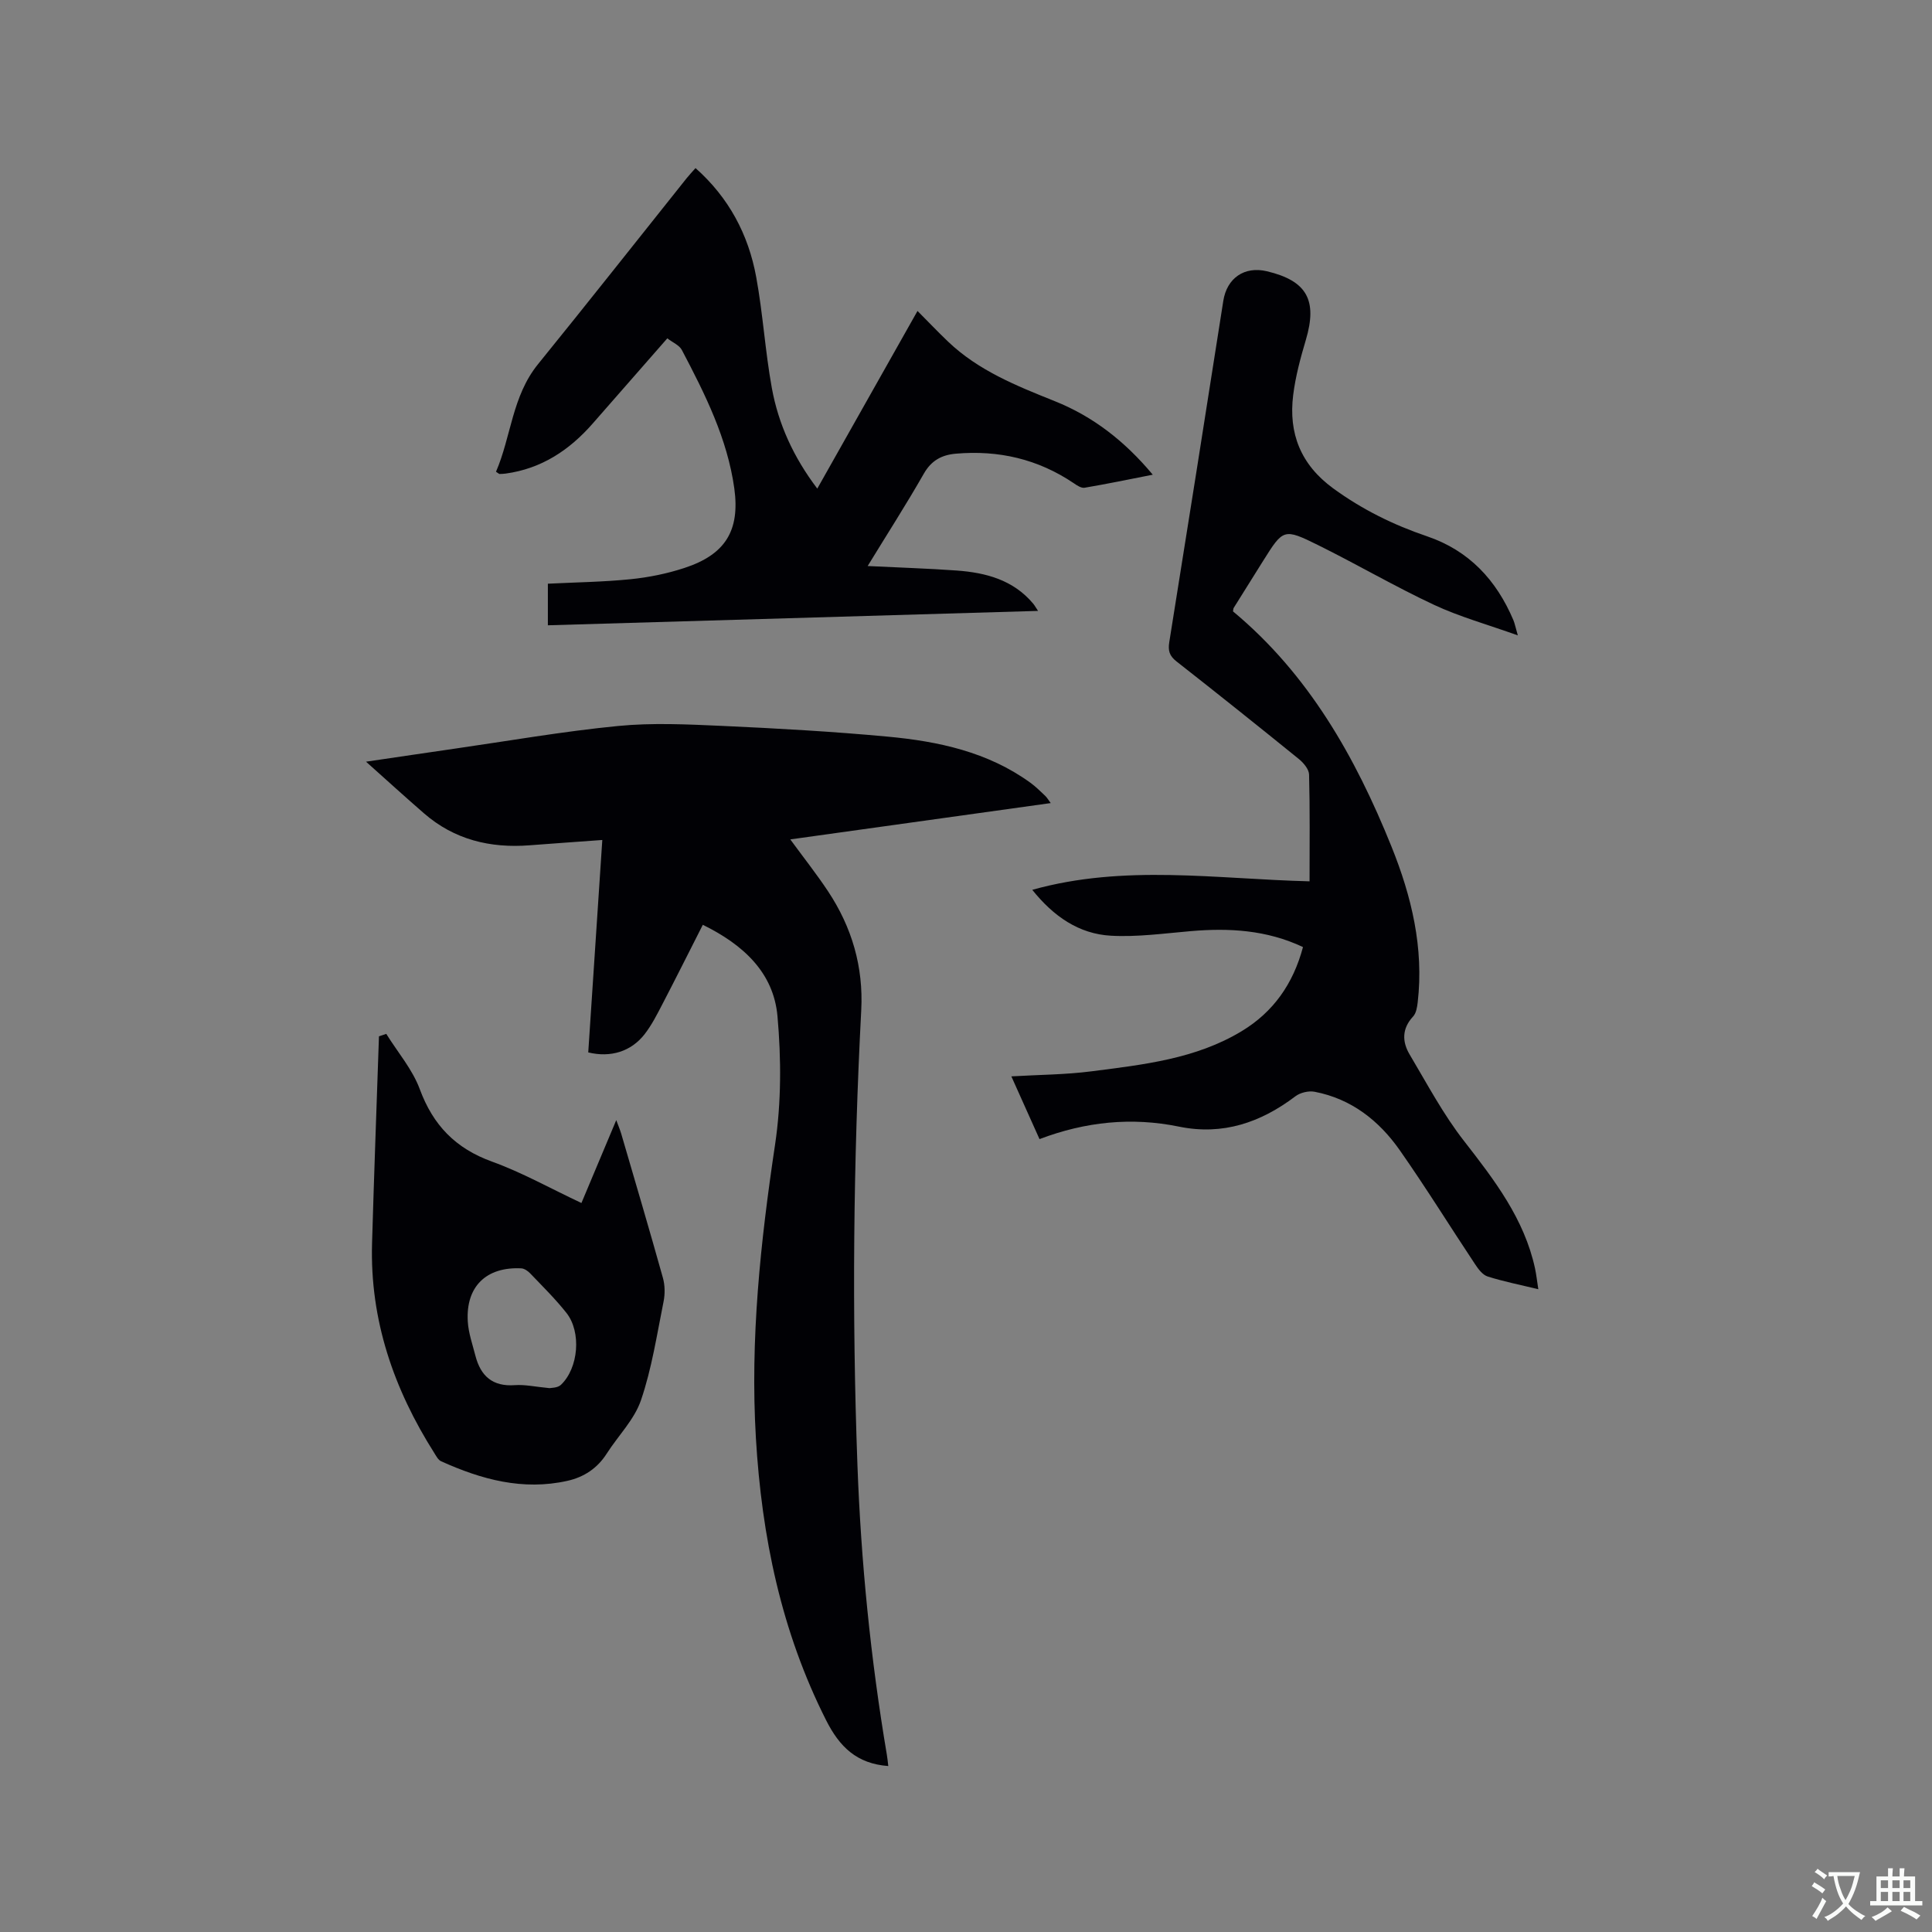 <svg enable-background="new 0 0 400 400" viewBox="0 0 400 400" xmlns="http://www.w3.org/2000/svg"><rect x="0" y="0" width="400" height="400" fill="#808080" stroke="none"/><g fill="#010105"><path d="m183.91 365.64c-6.53-.48-10.09-3.97-12.87-9.48-9.3-18.42-13.33-38-14.54-58.43-1.21-20.45.95-40.58 3.97-60.76 1.3-8.7 1.28-17.78.5-26.56-.8-9.03-7.04-14.8-15.46-18.94-2.82 5.55-5.54 11-8.35 16.4-1.12 2.15-2.23 4.36-3.71 6.26-2.81 3.59-7.02 4.88-11.66 3.76.96-14.46 1.92-28.99 2.91-43.98-5.21.38-10.14.72-15.06 1.1-8.15.63-15.58-1.16-21.86-6.62-3.82-3.32-7.57-6.73-12-10.69 6.63-.97 12.4-1.84 18.18-2.67 11.32-1.63 22.61-3.61 33.98-4.72 7.13-.7 14.4-.34 21.58-.02 11.43.52 22.86 1.16 34.24 2.22 10.5.97 20.75 3.16 29.56 9.54 1.11.8 2.09 1.79 3.09 2.73.35.33.6.78 1.13 1.49-18.13 2.53-35.89 5.01-53.92 7.52 2.77 3.78 5.44 7.16 7.81 10.73 4.94 7.45 7.35 15.63 6.88 24.64-1.64 31.35-1.94 62.71-.79 94.08.74 20.15 2.73 40.16 6.09 60.04.13.74.19 1.46.3 2.36z"/><path d="m271.13 182.47c0-7.71.09-14.91-.1-22.11-.03-1.09-1.14-2.41-2.09-3.19-8.4-6.81-16.85-13.56-25.36-20.23-1.47-1.15-1.78-2.22-1.49-4.02 3.78-23.53 7.49-47.07 11.18-70.62.74-4.73 4.37-7.24 9.02-6.14 8.31 1.97 10.51 6 8.07 14.22-1.11 3.74-2.14 7.55-2.62 11.41-.99 7.94 1.56 14.41 8.28 19.32 5.99 4.37 12.46 7.56 19.42 9.92 8.7 2.95 14.37 9.06 17.89 17.36.27.64.39 1.33.92 3.16-6.34-2.27-12.05-3.85-17.34-6.32-8.14-3.81-15.93-8.37-23.99-12.36-7.16-3.54-7.24-3.38-11.42 3.28-2.03 3.23-4.05 6.46-6.07 9.7-.1.16-.09.4-.15.73 15.64 13 25.34 30.15 32.81 48.69 4.15 10.29 6.73 20.98 5.43 32.25-.12 1.01-.31 2.24-.95 2.93-2.34 2.51-2.29 5.23-.72 7.87 3.61 6.07 6.95 12.39 11.27 17.92 6.3 8.09 12.46 16.1 14.69 26.37.28 1.31.42 2.65.68 4.31-3.78-.92-7.2-1.59-10.5-2.64-1.03-.33-1.92-1.52-2.58-2.52-5.22-7.85-10.18-15.88-15.59-23.6-4.3-6.14-10.03-10.66-17.63-12.12-1.24-.24-2.96.16-3.97.92-7.19 5.45-15.05 8.15-24.1 6.3-9.8-2.01-19.35-1.04-28.9 2.58-1.95-4.35-3.84-8.56-5.83-12.99 5.77-.34 11.25-.35 16.64-1.05 10.7-1.38 21.53-2.55 31.05-8.31 6.55-3.96 10.66-9.8 12.69-17.41-7.51-3.55-15.32-3.99-23.33-3.29-5.47.47-10.98 1.24-16.43.94-6.65-.37-11.89-4.01-16.29-9.5 19.07-5.34 38.11-2.24 57.41-1.76z"/><path d="m179.64 117.19c6.44.32 12.44.5 18.43.93 6.04.44 11.71 1.93 15.85 6.87.25.3.44.66 1 1.49-34.05 1-67.64 1.99-101.49 2.98 0-3.03 0-5.81 0-8.61 5.76-.29 11.47-.36 17.12-.93 3.76-.38 7.56-1.15 11.15-2.33 8.43-2.76 11.54-7.69 10.33-16.47-1.44-10.34-6.07-19.55-10.86-28.66-.52-.99-1.88-1.54-3.01-2.41-5.28 6.03-10.36 11.83-15.44 17.63-4.83 5.52-10.62 9.36-18.04 10.37-.42.06-.84.07-1.26.08-.09 0-.17-.1-.73-.46 3.14-7.25 3.32-15.64 8.7-22.27 10.35-12.76 20.52-25.66 30.77-38.5.52-.65 1.1-1.26 1.84-2.1 6.91 6.13 10.96 13.77 12.57 22.59 1.39 7.59 1.85 15.35 3.23 22.94 1.36 7.47 4.47 14.31 9.41 20.83 6.97-12.36 13.81-24.47 20.75-36.78 2.2 2.21 4.22 4.34 6.34 6.36 6.28 5.99 14.15 9.14 22.04 12.3 7.93 3.17 14.48 8.24 20.33 15.24-4.93.97-9.5 1.92-14.11 2.7-.68.12-1.58-.47-2.24-.93-7.41-5.01-15.59-6.89-24.43-6.12-2.87.25-5.04 1.37-6.61 4.12-3.67 6.42-7.66 12.63-11.64 19.14z"/><path d="m79.97 214.05c2.36 3.8 5.42 7.34 6.94 11.45 2.76 7.47 7.4 12.26 14.93 14.99 6.23 2.25 12.09 5.55 18.54 8.58 2.37-5.64 4.68-11.13 7.21-17.16.45 1.22.78 1.99 1.02 2.79 2.91 9.95 5.85 19.89 8.64 29.87.43 1.54.45 3.35.13 4.93-1.38 6.84-2.43 13.83-4.67 20.39-1.37 4.03-4.73 7.36-7.1 11.07-1.94 3.04-4.7 4.86-8.13 5.63-9.23 2.07-17.81-.28-26.15-4.05-.6-.27-1.01-1.06-1.39-1.67-8.41-13.26-13.37-27.57-12.91-43.46.41-14.28.95-28.57 1.43-42.85.49-.16 1-.33 1.51-.51zm33.8 73.35c.28-.07 1.66-.02 2.36-.68 3.65-3.47 4.28-10.92 1.15-14.89-2.29-2.9-4.95-5.51-7.51-8.19-.47-.49-1.2-1-1.83-1.04-7.26-.37-11.53 3.77-11.09 11 .14 2.39.98 4.74 1.58 7.09 1.08 4.2 3.56 6.43 8.17 6.09 2.09-.15 4.22.34 7.17.62z"/></g><path d="m377.9 391.2c-.2.3-.4.5-.6.8-.7-.6-1.4-1-2.2-1.5.2-.3.4-.5.5-.8.6.4 1.4.8 2.3 1.5zm-1.8 6.1c-.2-.2-.5-.4-.9-.6.4-.6.8-1.2 1.2-1.9s.7-1.3.9-1.9c.3.3.5.5.8.7-.7 1.3-1.4 2.6-2 3.7zm2.2-9c-.3.3-.5.5-.6.8-.6-.6-1.3-1.1-2-1.5.3-.3.5-.5.6-.7.6.5 1.3.9 2 1.4zm.3.2v-.9h2 4.5c-.3 1.3-.6 2.5-1 3.6s-.9 2.1-1.4 3c.4.5 1 1 1.6 1.4s1.2.8 1.9 1.1c-.3.2-.5.4-.8.8-.4-.3-1-.7-1.6-1.2s-1.2-1.1-1.6-1.6c-.5.6-1.1 1.1-1.7 1.6s-1.4.9-2.1 1.4c-.1-.3-.3-.5-.7-.8.6-.2 1.2-.5 1.9-1s1.4-1.1 2-1.8c-.5-.8-.9-1.6-1.2-2.5s-.6-2-.8-3.2c-.4.1-.7.1-1 .1zm2.5 2.7c.3 1 .7 1.7 1 2.2.3-.5.6-1.1 1-2s.6-1.9.9-3h-3.2-.4c.1.9.3 1.8.7 2.8z" fill="#fafbfa"/><path d="m396.5 388.5v1.5 3.6h1.5v.9c-.4 0-1 0-1.7 0h-7.9c-.5 0-.9 0-1.2 0v-.9h1.3v-3.5c0-.7 0-1.2 0-1.6h2.4c0-.8 0-1.4 0-1.7h1c0 .3-.1.8-.1 1.7h1.5c0-.8 0-1.4 0-1.7h1c0 .3-.1.9-.1 1.7zm-8.2 9.2c-.2-.3-.5-.5-.8-.8.8-.3 1.4-.6 1.9-.9s1-.7 1.4-1.1c.3.3.6.5.9.8-1.6 1-2.8 1.6-3.4 2zm2.6-6.8v-1.6h-1.5v1.6zm0 2.7v-1.9h-1.5v1.9zm2.4-2.7v-1.6h-1.5v1.6zm0 2.7v-1.9h-1.5v1.9zm.2 2 .7-.8c.4.2.9.5 1.6.8s1.3.7 1.8 1c-.3.3-.5.5-.8.8-.4-.3-1.5-1-3.3-1.8zm2-4.7v-1.6h-1.4v1.6zm0 2.7v-1.9h-1.4v1.9z" fill="#fafbfa"/></svg>